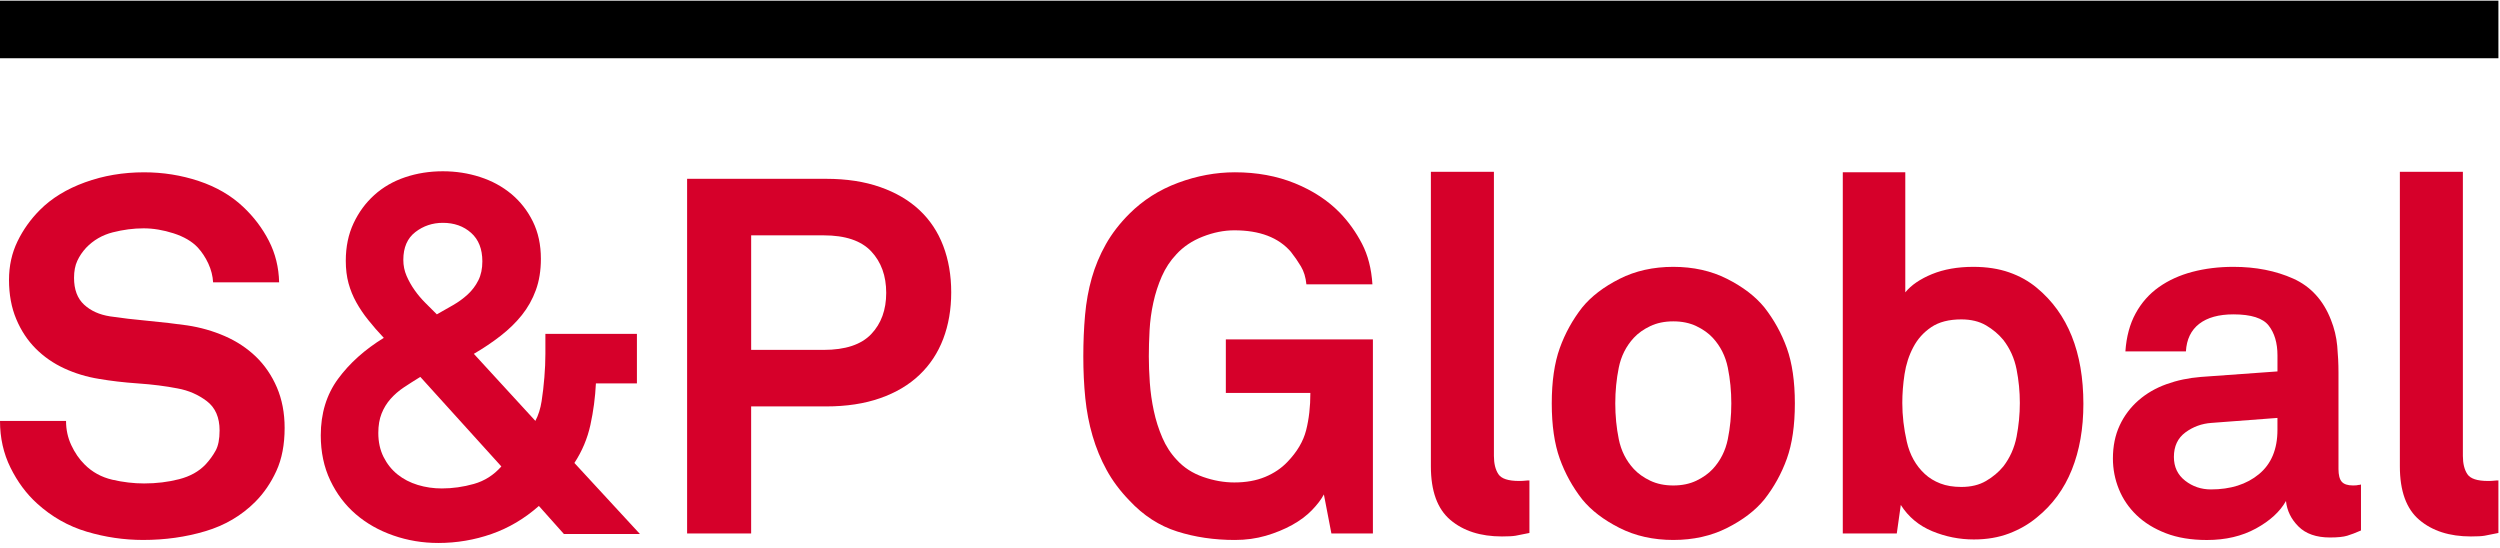 <svg width="461" height="101" viewBox="0 0 461 101" fill="none" xmlns="http://www.w3.org/2000/svg">
<path d="M52.486 78.909C52.486 81.986 51.979 84.627 50.964 86.841C49.95 89.055 48.643 90.963 47.044 92.562C44.524 95.082 41.463 96.882 37.865 97.954C34.267 99.029 30.441 99.567 26.382 99.567C22.875 99.567 19.418 99.059 16.005 98.045C12.591 97.03 9.531 95.293 6.827 92.834C4.858 91.05 3.229 88.85 1.938 86.239C0.645 83.629 0 80.753 0 77.619H12.178C12.178 79.221 12.498 80.709 13.146 82.09C13.791 83.474 14.604 84.66 15.592 85.641C17.003 87.062 18.709 87.993 20.708 88.46C22.707 88.92 24.659 89.148 26.567 89.148C28.842 89.148 30.995 88.89 33.024 88.366C35.053 87.845 36.683 86.938 37.912 85.641C38.651 84.848 39.263 84.002 39.757 83.105C40.251 82.215 40.492 80.971 40.492 79.372C40.492 76.977 39.713 75.176 38.144 73.977C36.575 72.781 34.778 71.995 32.745 71.625C30.531 71.195 28.102 70.886 25.459 70.705C22.815 70.523 20.416 70.238 18.266 69.868C15.988 69.499 13.851 68.854 11.856 67.933C9.857 67.009 8.103 65.796 6.595 64.288C5.09 62.783 3.89 60.969 3 58.846C2.106 56.726 1.66 54.313 1.66 51.606C1.66 49.022 2.184 46.657 3.229 44.504C4.273 42.35 5.657 40.415 7.381 38.692C9.531 36.538 12.299 34.848 15.682 33.619C19.065 32.389 22.694 31.774 26.567 31.774C30.071 31.774 33.437 32.312 36.666 33.387C39.895 34.465 42.619 36.048 44.83 38.137C46.798 39.982 48.381 42.075 49.58 44.41C50.779 46.748 51.408 49.298 51.471 52.066H39.297C39.233 50.9 38.94 49.745 38.42 48.609C37.895 47.47 37.234 46.472 36.438 45.609C35.389 44.504 33.914 43.644 32.01 43.026C30.101 42.414 28.257 42.105 26.473 42.105C24.629 42.105 22.737 42.35 20.802 42.841C18.864 43.335 17.218 44.289 15.867 45.703C15.188 46.439 14.651 47.238 14.251 48.102C13.851 48.962 13.653 50.007 13.653 51.236C13.653 53.39 14.268 55.032 15.498 56.171C16.727 57.31 18.326 58.032 20.295 58.338C22.385 58.651 24.736 58.926 27.35 59.168C29.964 59.417 32.346 59.692 34.499 59.998C36.958 60.367 39.28 61.033 41.463 61.983C43.647 62.938 45.552 64.197 47.185 65.763C48.811 67.335 50.104 69.223 51.058 71.437C52.006 73.651 52.486 76.14 52.486 78.909Z" fill="#D6002A"/>
<path d="M103.98 98.464L99.371 93.297C96.723 95.636 93.817 97.356 90.653 98.464C87.485 99.57 84.209 100.124 80.826 100.124C77.937 100.124 75.169 99.664 72.525 98.74C69.881 97.823 67.576 96.513 65.607 94.819C63.642 93.129 62.073 91.053 60.904 88.594C59.735 86.135 59.15 83.363 59.15 80.289C59.15 76.231 60.212 72.761 62.335 69.865C64.455 66.975 67.27 64.456 70.774 62.302C69.726 61.194 68.775 60.105 67.915 59.023C67.052 57.952 66.316 56.856 65.701 55.748C65.083 54.643 64.61 53.474 64.27 52.244C63.934 51.014 63.763 49.63 63.763 48.095C63.763 45.511 64.24 43.203 65.194 41.174C66.145 39.145 67.422 37.408 69.021 35.964C70.62 34.519 72.511 33.427 74.695 32.688C76.875 31.952 79.197 31.583 81.659 31.583C84.058 31.583 86.346 31.936 88.529 32.644C90.713 33.35 92.635 34.395 94.298 35.779C95.957 37.163 97.278 38.856 98.262 40.852C99.246 42.851 99.74 45.142 99.74 47.725C99.74 49.879 99.431 51.797 98.813 53.49C98.202 55.18 97.338 56.719 96.233 58.103C95.128 59.484 93.817 60.76 92.312 61.929C90.804 63.102 89.161 64.204 87.377 65.249L98.722 77.612C99.277 76.567 99.66 75.351 99.875 73.967C100.09 72.582 100.258 71.124 100.382 69.586C100.506 68.111 100.57 66.666 100.57 65.249V61.57H117.448V70.701H109.886C109.758 73.285 109.422 75.835 108.872 78.354C108.317 80.881 107.333 83.212 105.918 85.369L117.999 98.464H103.98ZM77.507 69.499C76.402 70.177 75.387 70.826 74.463 71.437C73.543 72.052 72.723 72.764 72.017 73.56C71.312 74.36 70.758 75.263 70.358 76.281C69.958 77.299 69.76 78.478 69.76 79.836C69.76 81.495 70.082 82.97 70.727 84.264C71.376 85.554 72.236 86.629 73.311 87.492C74.386 88.352 75.629 88.994 77.047 89.427C78.461 89.857 79.936 90.069 81.475 90.069C83.44 90.069 85.409 89.793 87.377 89.239C89.346 88.685 91.036 87.613 92.45 86.011L77.507 69.499ZM88.946 48.192C88.946 45.918 88.254 44.164 86.87 42.935C85.489 41.705 83.749 41.09 81.659 41.09C79.754 41.09 78.061 41.658 76.586 42.797C75.112 43.936 74.372 45.642 74.372 47.917C74.372 48.962 74.571 49.946 74.97 50.867C75.37 51.79 75.861 52.667 76.449 53.497C77.03 54.327 77.692 55.106 78.431 55.849C79.166 56.584 79.875 57.293 80.554 57.968C81.535 57.418 82.533 56.846 83.551 56.262C84.562 55.681 85.469 55.019 86.269 54.276C87.068 53.537 87.713 52.677 88.207 51.693C88.701 50.715 88.946 49.546 88.946 48.192Z" fill="#D6002A"/>
<path d="M175.405 53.91C175.405 57.048 174.914 59.903 173.93 62.49C172.946 65.074 171.484 67.288 169.546 69.132C167.611 70.976 165.198 72.411 162.306 73.422C159.417 74.437 156.094 74.944 152.345 74.944H138.51V98.373H126.702V32.973H152.345C156.094 32.973 159.417 33.481 162.306 34.495C165.198 35.51 167.611 36.924 169.546 38.738C171.484 40.553 172.946 42.75 173.93 45.333C174.914 47.917 175.405 50.776 175.405 53.91ZM163.418 54.004C163.418 50.866 162.494 48.316 160.65 46.348C158.805 44.382 155.882 43.398 151.888 43.398H138.514V64.519H151.888C155.882 64.519 158.805 63.552 160.65 61.613C162.491 59.678 163.418 57.142 163.418 54.004Z" fill="#D6002A"/>
<path d="M245.51 98.374L244.125 91.174C243.635 92.098 242.896 93.066 241.915 94.08C240.927 95.095 239.718 96.005 238.27 96.805C236.822 97.604 235.209 98.266 233.429 98.79C231.648 99.308 229.737 99.57 227.711 99.57C223.898 99.57 220.343 99.049 217.058 98.001C213.765 96.956 210.829 95.051 208.249 92.283C206.526 90.502 205.125 88.624 204.053 86.656C202.975 84.687 202.115 82.597 201.469 80.383C200.821 78.169 200.378 75.848 200.129 73.422C199.884 70.99 199.763 68.427 199.763 65.716C199.763 63.078 199.867 60.542 200.085 58.106C200.3 55.677 200.717 53.39 201.328 51.236C201.943 49.083 202.807 47.023 203.912 45.055C205.02 43.089 206.462 41.211 208.249 39.427C210.769 36.908 213.765 34.999 217.239 33.709C220.713 32.416 224.207 31.771 227.711 31.771C231.769 31.771 235.458 32.45 238.78 33.8C242.1 35.154 244.868 36.968 247.082 39.243C248.684 40.906 250.032 42.794 251.14 44.917C252.245 47.037 252.894 49.546 253.075 52.435H240.9C240.776 51.142 240.44 50.037 239.886 49.113C239.331 48.192 238.72 47.302 238.041 46.439C235.764 43.795 232.29 42.471 227.613 42.471C225.709 42.471 223.77 42.858 221.805 43.627C219.836 44.396 218.207 45.485 216.917 46.899C215.808 48.068 214.918 49.422 214.239 50.957C213.564 52.496 213.04 54.112 212.674 55.802C212.304 57.495 212.072 59.198 211.981 60.918C211.887 62.642 211.844 64.237 211.844 65.712C211.844 67.191 211.901 68.806 212.025 70.557C212.149 72.311 212.395 74.047 212.764 75.767C213.134 77.494 213.654 79.134 214.333 80.706C215.008 82.275 215.899 83.642 217.007 84.811C218.297 86.226 219.913 87.267 221.852 87.946C223.787 88.624 225.709 88.964 227.613 88.964C229.77 88.964 231.658 88.624 233.288 87.946C234.914 87.27 236.284 86.35 237.393 85.184C239.177 83.337 240.329 81.385 240.853 79.325C241.374 77.266 241.633 74.975 241.633 72.455H226.044V62.585H253.163V98.374H245.51Z" fill="#D6002A"/>
<path d="M282.026 98.279C280.853 98.521 280.007 98.696 279.49 98.783C278.969 98.877 278.122 98.921 276.953 98.921C273.016 98.921 269.851 97.906 267.452 95.877C265.054 93.848 263.854 90.559 263.854 86.007V31.68H275.478V84.075C275.478 85.49 275.754 86.612 276.308 87.442C276.862 88.271 278.122 88.688 280.091 88.688C280.581 88.688 280.951 88.671 281.196 88.641C281.441 88.611 281.717 88.59 282.026 88.59V98.279Z" fill="#D6002A"/>
<path d="M330.972 74.39C330.972 78.448 330.478 81.848 329.497 84.582C328.512 87.317 327.128 89.827 325.344 92.098C323.688 94.127 321.394 95.877 318.474 97.355C315.551 98.827 312.246 99.569 308.557 99.569C304.868 99.569 301.562 98.827 298.646 97.355C295.723 95.877 293.429 94.127 291.773 92.098C289.989 89.823 288.605 87.317 287.62 84.582C286.639 81.848 286.145 78.448 286.145 74.39C286.145 70.331 286.639 66.931 287.62 64.197C288.605 61.462 289.989 58.953 291.773 56.678C293.429 54.649 295.723 52.899 298.646 51.42C301.562 49.946 304.868 49.206 308.557 49.206C312.246 49.206 315.551 49.946 318.474 51.42C321.394 52.899 323.688 54.649 325.344 56.678C327.128 58.956 328.512 61.462 329.497 64.197C330.474 66.931 330.972 70.331 330.972 74.39ZM319.254 74.39C319.254 72.115 319.039 69.915 318.609 67.795C318.175 65.668 317.258 63.841 315.844 62.302C315.044 61.442 314.029 60.72 312.8 60.135C311.57 59.551 310.156 59.258 308.553 59.258C306.954 59.258 305.543 59.551 304.31 60.135C303.077 60.72 302.063 61.442 301.267 62.302C299.852 63.841 298.932 65.668 298.502 67.795C298.072 69.915 297.857 72.115 297.857 74.39C297.857 76.664 298.072 78.865 298.502 80.984C298.932 83.108 299.852 84.939 301.267 86.474C302.063 87.334 303.081 88.056 304.31 88.644C305.54 89.229 306.954 89.521 308.553 89.521C310.156 89.521 311.567 89.229 312.8 88.644C314.029 88.056 315.044 87.334 315.844 86.474C317.258 84.939 318.175 83.108 318.609 80.984C319.039 78.865 319.254 76.664 319.254 74.39Z" fill="#D6002A"/>
<path d="M384.176 74.481C384.176 79.03 383.467 83.074 382.049 86.609C380.635 90.146 378.485 93.082 375.592 95.421C374.121 96.647 372.414 97.631 370.479 98.37C368.54 99.109 366.37 99.476 363.971 99.476C361.327 99.476 358.774 98.972 356.318 97.957C353.859 96.939 351.917 95.327 350.506 93.113L349.767 98.37H339.81V31.771H351.336V53.91C352.445 52.56 354.091 51.438 356.271 50.544C358.455 49.654 360.991 49.207 363.884 49.207C366.34 49.207 368.544 49.546 370.482 50.222C372.417 50.897 374.124 51.851 375.595 53.081C381.313 57.818 384.176 64.95 384.176 74.481ZM372.458 74.299C372.458 72.21 372.253 70.147 371.856 68.114C371.456 66.085 370.643 64.275 369.41 62.679C368.547 61.627 367.485 60.74 366.229 59.998C364.966 59.262 363.447 58.896 361.663 58.896C359.389 58.896 357.541 59.373 356.13 60.324C354.716 61.278 353.607 62.504 352.814 64.016C352.015 65.521 351.474 67.184 351.198 68.995C350.923 70.809 350.785 72.576 350.785 74.299C350.785 76.634 351.061 79.016 351.615 81.448C352.166 83.877 353.275 85.859 354.934 87.398C355.73 88.137 356.685 88.725 357.797 89.152C358.902 89.582 360.192 89.793 361.667 89.793C363.451 89.793 364.969 89.427 366.232 88.685C367.489 87.949 368.55 87.059 369.414 86.011C370.643 84.412 371.456 82.584 371.86 80.521C372.256 78.462 372.458 76.392 372.458 74.299Z" fill="#D6002A"/>
<path d="M435.365 97.819C434.38 98.252 433.534 98.575 432.828 98.787C432.123 99.002 431.065 99.112 429.65 99.112C427.127 99.112 425.192 98.434 423.838 97.083C422.484 95.736 421.718 94.164 421.534 92.383C420.425 94.352 418.581 96.042 415.997 97.456C413.414 98.871 410.403 99.576 406.963 99.576C404.071 99.576 401.548 99.163 399.394 98.333C397.241 97.503 395.443 96.395 393.999 95.01C392.558 93.626 391.462 92.031 390.727 90.216C389.988 88.402 389.621 86.511 389.621 84.546C389.621 82.268 390.035 80.242 390.864 78.455C391.691 76.671 392.85 75.132 394.321 73.842C395.796 72.552 397.52 71.551 399.488 70.845C401.454 70.136 403.573 69.686 405.855 69.505L419.965 68.49V65.534C419.965 63.26 419.427 61.425 418.352 60.044C417.277 58.66 415.11 57.968 411.845 57.968C409.14 57.968 407.037 58.556 405.529 59.718C404.024 60.891 403.211 62.581 403.083 64.795H391.923C392.107 62.087 392.736 59.749 393.814 57.783C394.886 55.815 396.32 54.202 398.097 52.942C399.881 51.682 401.944 50.745 404.279 50.13C406.617 49.516 409.137 49.206 411.841 49.206C415.967 49.206 419.639 49.929 422.867 51.373C426.092 52.821 428.417 55.358 429.828 58.983C430.443 60.522 430.829 62.121 430.984 63.78C431.135 65.44 431.216 67.073 431.216 68.668V86.474C431.216 87.579 431.414 88.365 431.814 88.826C432.214 89.286 432.906 89.518 433.89 89.518C434.38 89.518 434.72 89.487 434.905 89.424C435.093 89.424 435.244 89.393 435.365 89.336V97.819ZM419.961 77.064L407.786 77.984C406.006 78.109 404.403 78.693 402.989 79.735C401.571 80.786 400.866 82.291 400.866 84.26C400.866 86.104 401.558 87.562 402.942 88.641C404.326 89.719 405.908 90.25 407.692 90.25C411.321 90.25 414.274 89.316 416.548 87.438C418.822 85.563 419.961 82.842 419.961 79.274V77.064Z" fill="#D6002A"/>
<path d="M460.706 98.279C459.537 98.521 458.691 98.696 458.17 98.783C457.646 98.877 456.799 98.921 455.633 98.921C451.696 98.921 448.531 97.906 446.133 95.877C443.734 93.848 442.535 90.559 442.535 86.007V31.68H454.155V84.075C454.155 85.49 454.434 86.612 454.988 87.442C455.543 88.271 456.799 88.688 458.768 88.688C459.262 88.688 459.628 88.671 459.876 88.641C460.122 88.611 460.397 88.59 460.706 88.59V98.279Z" fill="#D6002A"/>
<path d="M460.706 0.124H0V10.74H460.706V0.124Z" fill="black"/>
</svg>
